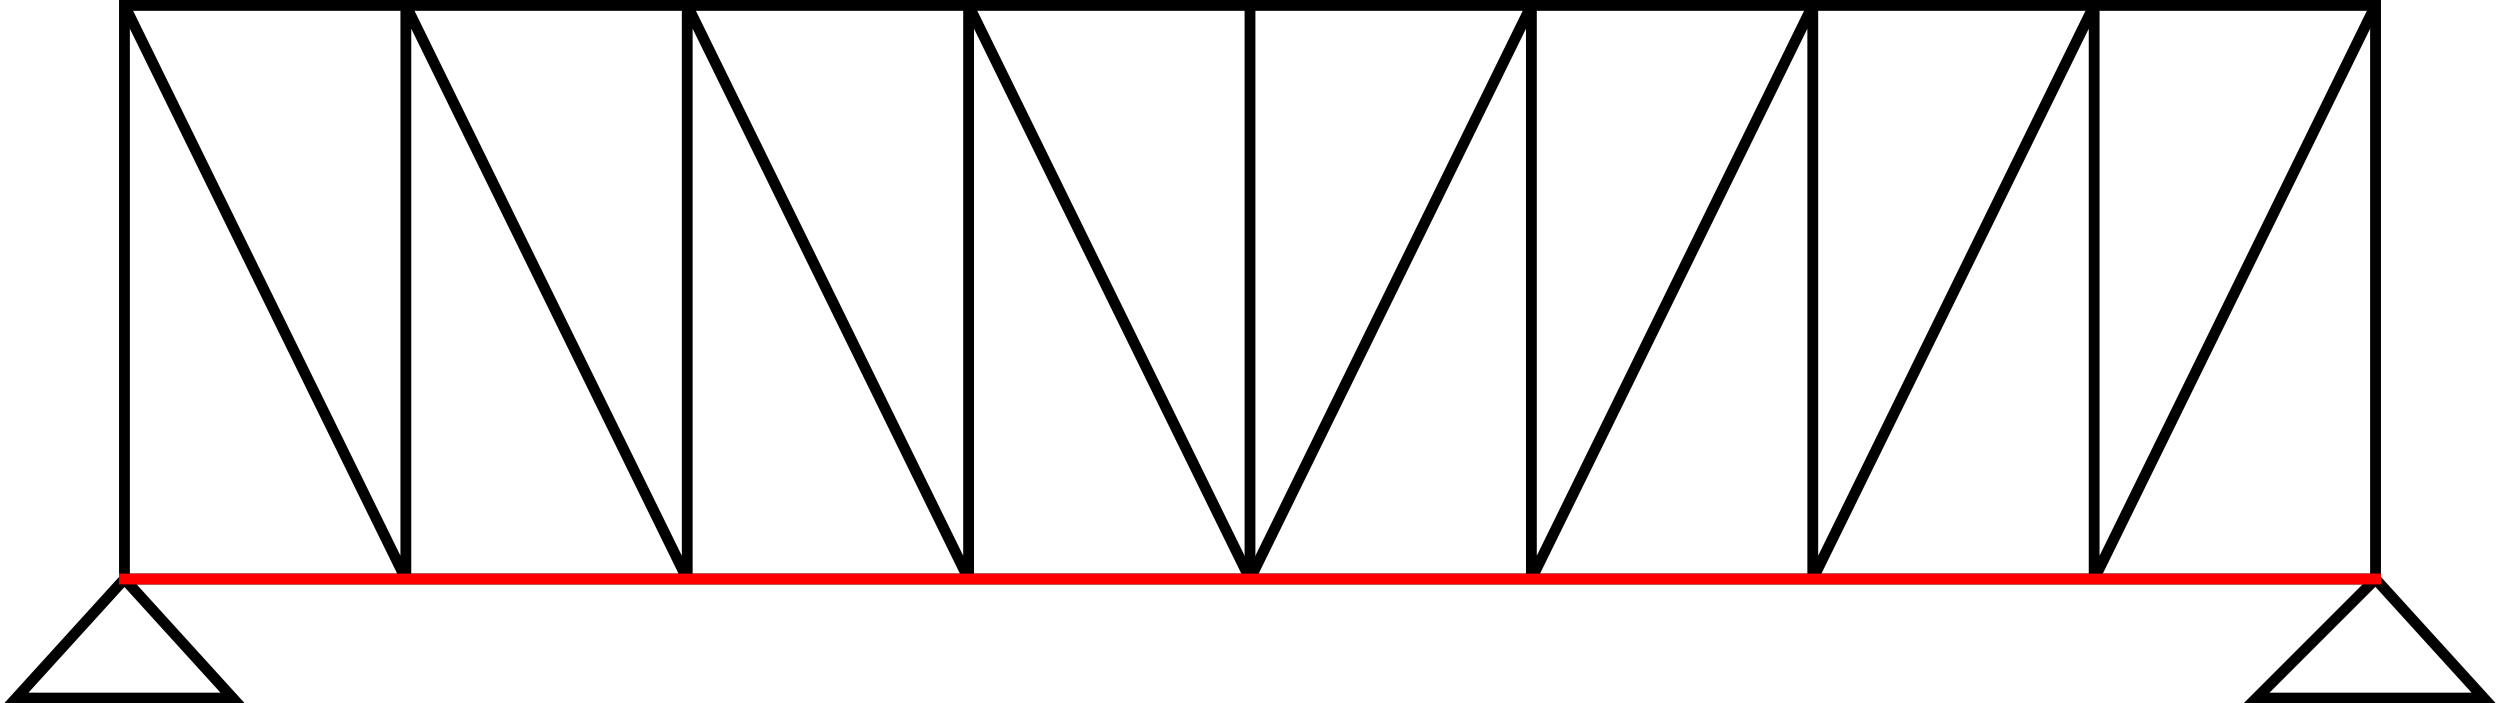 <?xml version="1.0" encoding="UTF-8" standalone="no"?>
<!-- Created with Inkscape (http://www.inkscape.org/) -->
<svg
   xmlns:svg="http://www.w3.org/2000/svg"
   xmlns="http://www.w3.org/2000/svg"
   version="1.0"
   width="231"
   height="65"
   id="svg4109">
  <defs
     id="defs4111" />
  <g
     id="layer1">
    <rect
       width="208"
       height="53"
       x="11.5"
       y="0.5"
       style="opacity:1;fill:none;fill-opacity:1;stroke:#000000;stroke-width:1;stroke-miterlimit:4;stroke-dasharray:none;stroke-dashoffset:0;stroke-opacity:1"
       id="rect4127" />
    <path
       d="M 11.5,0.5 L 37.5,53.5 L 37.5,0.5 L 63.5,53.5 L 63.5,0.5 L 89.5,53.5 L 89.5,0.5 L 115.5,53.5 L 141.5,0.5 L 141.5,53.5 L 167.5,0.5 L 167.5,53.5 L 193.5,0.5 L 193.5,53.5 L 219.5,0.5"
       style="fill:none;fill-rule:evenodd;stroke:#000000;stroke-width:1px;stroke-linecap:butt;stroke-linejoin:bevel;stroke-opacity:1"
       id="path5106" />
    <path
       d="M 115.5,0.5 L 115.5,53.5"
       style="fill:none;fill-rule:evenodd;stroke:#000000;stroke-width:1px;stroke-linecap:butt;stroke-linejoin:miter;stroke-opacity:1"
       id="path5108" />
    <path
       d="M 1.5,64.5 L 11.5,53.5 L 21.5,64.5 L 1.5,64.5 z "
       style="fill:none;fill-rule:evenodd;stroke:#000000;stroke-width:1px;stroke-linecap:butt;stroke-linejoin:miter;stroke-opacity:1"
       id="path5110" />
    <path
       d="M 219.5,53.5 L 229.5,64.5 L 208.5,64.5 L 219.5,53.5 z "
       style="fill:none;fill-rule:evenodd;stroke:#000000;stroke-width:1px;stroke-linecap:butt;stroke-linejoin:miter;stroke-opacity:1"
       id="path5112" />
    <path
       d="M 11.5,53.5 L 219.5,53.5"
       style="fill:none;fill-rule:evenodd;stroke:#ff0000;stroke-width:1px;stroke-linecap:square;stroke-linejoin:miter;stroke-opacity:1"
       id="path6085" />
  </g>
</svg>
